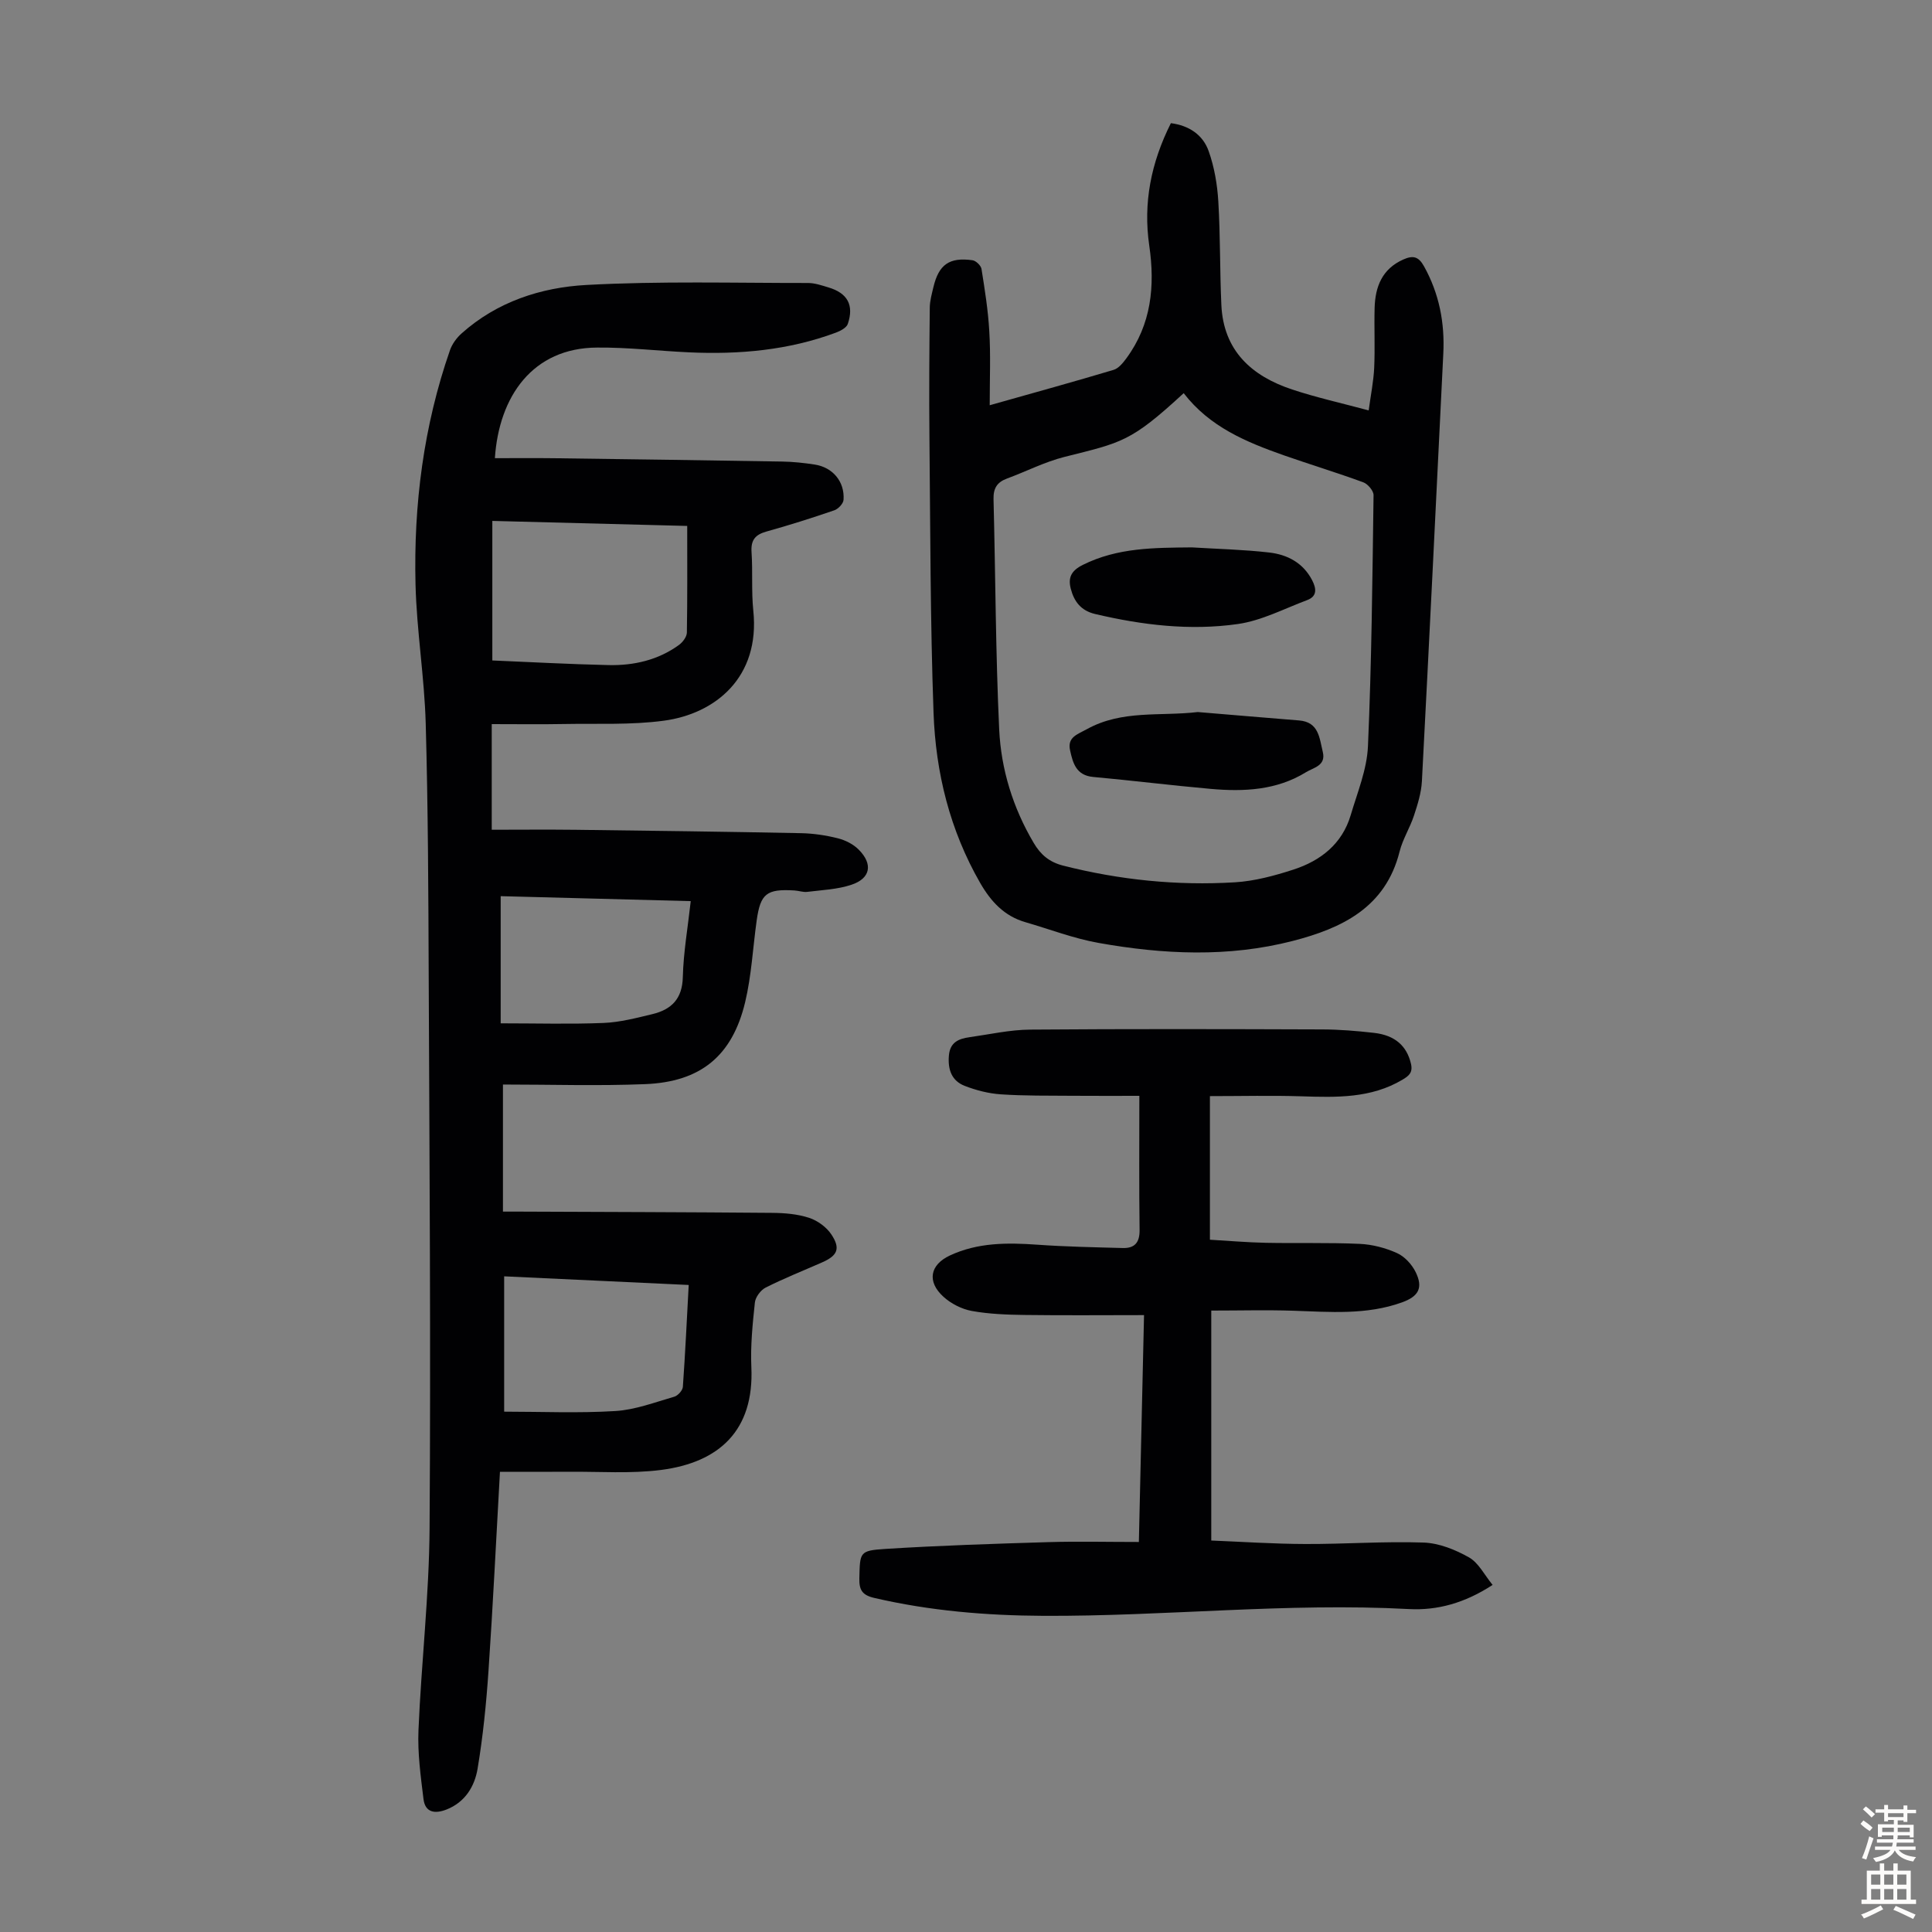 <svg enable-background="new 0 0 400 400" viewBox="0 0 400 400" xmlns="http://www.w3.org/2000/svg"><rect x="0" y="0" width="400" height="400" fill="#808080" stroke="none"/><g fill="#010103"><path d="m102.46 94.86c4.23 0 8.22-.04 12.2.01 15.78.21 31.55.42 47.33.69 2.23.04 4.47.28 6.68.62 3.74.57 6.23 3.53 5.98 7.29-.05.79-1.09 1.9-1.91 2.18-4.64 1.6-9.33 3.08-14.06 4.4-2.34.65-3.25 1.79-3.08 4.27.27 4.02-.05 8.08.36 12.07 1.46 13.91-7.92 21.39-18.49 22.82-6.83.92-13.84.56-20.77.69-4.69.09-9.38.02-14.89.02v10.71 11.16c5.62 0 11.5-.06 17.38.01 15.55.19 31.11.39 46.66.7 2.55.05 5.15.44 7.62 1.06 1.55.39 3.2 1.22 4.31 2.34 3 3.01 2.47 5.96-1.5 7.28-2.89.97-6.08 1.09-9.14 1.47-.86.11-1.77-.24-2.66-.29-5.77-.35-7.04.65-7.82 6.23-.79 5.64-1.07 11.4-2.39 16.92-2.67 11.12-9.21 16.49-20.72 16.95-9.71.39-19.45.08-29.42.08v26.31h3.38c17.46.07 34.92.11 52.38.26 2.55.02 5.21.24 7.6 1.02 1.76.57 3.61 1.91 4.63 3.44 1.96 2.95 1.28 4.4-1.97 5.82-3.89 1.71-7.84 3.28-11.63 5.19-1.03.52-2.11 1.97-2.23 3.09-.47 4.44-.93 8.93-.73 13.38.6 13.1-6.64 19.74-18.72 21.29-6.27.8-12.71.32-19.07.37-4.54.04-9.09.01-14.26.01-.8 14.2-1.45 27.7-2.37 41.18-.46 6.79-1.14 13.59-2.26 20.29-.61 3.65-2.57 6.93-6.43 8.45-2.37.93-4.42.67-4.77-2.16-.58-4.73-1.24-9.52-1.04-14.25.59-13.98 2.21-27.93 2.3-41.9.26-37.94-.02-75.88-.18-113.83-.07-17.58-.13-35.16-.62-52.72-.27-9.6-1.87-19.16-2.11-28.76-.41-16.54 1.67-32.82 7.14-48.54.45-1.28 1.38-2.54 2.4-3.45 7.33-6.56 16.44-9.52 25.82-10.03 15.26-.83 30.59-.4 45.89-.41 1.42 0 2.86.5 4.25.92 3.93 1.17 5.32 3.65 4 7.55-.27.8-1.53 1.46-2.47 1.81-9.81 3.65-20.01 4.55-30.37 4.08-6.36-.29-12.72-1.05-19.07-.99-13.32.06-20.31 10.08-21.16 22.9zm39.82 14.03c-13.65-.35-26.76-.69-40.35-1.04v28.89c7.87.33 15.97.78 24.09.96 5.21.11 10.22-1.03 14.54-4.16.79-.57 1.63-1.69 1.65-2.57.12-7.23.07-14.47.07-22.08zm.31 157.15c-12.98-.61-25.36-1.19-38.21-1.79v28.02c7.7 0 15.39.34 23.02-.13 4.12-.25 8.18-1.81 12.21-2.97.75-.22 1.72-1.3 1.77-2.04.49-6.88.81-13.77 1.21-21.09zm-38.93-54.17c7.53 0 14.43.2 21.32-.08 3.39-.14 6.78-1.03 10.11-1.83 3.91-.95 6.17-3.14 6.28-7.65.13-5.16 1.04-10.31 1.64-15.74-13.54-.35-26.54-.7-39.35-1.03z"/><path d="m204.91 83.9c9.35-2.64 17.52-4.89 25.64-7.32 1.04-.31 1.95-1.44 2.65-2.39 5.18-7.03 5.96-14.97 4.74-23.35-1.28-8.8.35-17.12 4.48-25.34 3.74.48 6.63 2.4 7.83 5.81 1.17 3.3 1.78 6.9 1.99 10.41.43 7.13.3 14.29.63 21.43.44 9.47 6.27 14.71 14.66 17.49 4.97 1.65 10.11 2.79 15.84 4.33.43-3.17 1-5.97 1.14-8.79.19-4.13-.02-8.28.09-12.42.12-4.4 1.55-8.09 5.95-10.04 1.97-.87 3.13-.66 4.28 1.42 3.15 5.67 4.31 11.7 3.99 18.08-1.45 29.51-2.88 59.03-4.43 88.53-.13 2.39-.88 4.8-1.64 7.1-.83 2.54-2.34 4.89-2.98 7.46-2.9 11.57-11.91 15.86-22.08 18.49-13.35 3.45-26.88 2.81-40.3.41-5.13-.92-10.08-2.83-15.12-4.29-4.35-1.26-7.11-4.26-9.32-8.09-6.29-10.93-9.23-22.86-9.67-35.25-.68-19-.66-38.03-.85-57.05-.09-8.94-.02-17.89.07-26.83.01-1.43.43-2.87.76-4.28 1.11-4.65 3.3-6.21 8.08-5.54.72.1 1.76 1.1 1.87 1.81.68 4.27 1.37 8.57 1.61 12.88.3 4.87.09 9.74.09 15.33zm40.16-2.5c-10.99 10.14-12.77 10.2-24.69 13.2-4.08 1.03-7.92 3.01-11.9 4.48-2.06.76-2.84 2.03-2.78 4.28.41 15.88.43 31.77 1.17 47.64.39 8.3 2.85 16.26 7.16 23.54 1.43 2.42 3.22 3.95 6.09 4.68 11.7 2.97 23.57 4.18 35.58 3.45 4.07-.25 8.16-1.36 12.06-2.62 5.65-1.83 10.12-5.31 11.89-11.29 1.39-4.7 3.36-9.45 3.57-14.25.76-17.32.92-34.66 1.16-51.99.01-.9-1.18-2.32-2.12-2.66-5.45-2-11.02-3.69-16.51-5.61-7.75-2.74-15.29-5.85-20.68-12.85z"/><path d="m235.79 319.25c.36-15.65.71-30.95 1.07-46.97-8.4 0-16.53.08-24.66-.03-3.67-.05-7.4-.18-11-.83-2.08-.38-4.3-1.51-5.87-2.94-3.45-3.13-2.81-6.6 1.32-8.54 5.77-2.7 11.88-2.68 18.09-2.24 5.89.42 11.81.53 17.72.69 2.43.07 3.51-1.11 3.48-3.72-.12-8.93-.05-17.86-.05-27.79-4.18 0-9.05.03-13.93-.01-4.92-.04-9.86.03-14.76-.3-2.52-.17-5.08-.83-7.44-1.74-2.73-1.05-3.55-3.38-3.3-6.3.24-2.78 2.06-3.48 4.28-3.79 4.18-.59 8.36-1.54 12.55-1.57 20.15-.16 40.3-.11 60.45-.04 3.57.01 7.15.31 10.7.71 4.43.49 6.81 2.75 7.67 6.33.46 1.89-.4 2.57-1.76 3.38-6.52 3.87-13.64 3.66-20.85 3.43-6.23-.2-12.47-.04-19-.04v29.73c3.82.22 7.68.56 11.55.64 6.49.13 12.99-.07 19.47.22 2.61.12 5.33.83 7.72 1.91 1.58.71 3.07 2.34 3.85 3.92 1.6 3.25.63 5.04-2.81 6.28-7.37 2.66-14.98 1.98-22.58 1.73-5.45-.18-10.9-.03-16.92-.03v47.61c6.22.25 12.86.7 19.5.72 8.15.03 16.32-.58 24.46-.3 3.19.11 6.57 1.47 9.4 3.07 1.99 1.13 3.2 3.64 4.89 5.7-5.79 3.78-11.48 5.31-17.3 5-25.31-1.36-50.51 1.53-75.78 1.4-11.76-.06-23.44-1.03-34.96-3.71-2.54-.59-3.13-1.71-3.07-4.09.13-5.34 0-5.71 5.34-6.05 11.26-.71 22.54-1.07 33.82-1.41 6.04-.18 12.08-.03 18.71-.03z"/><path d="m247.99 147.42c6.99.58 13.98 1.18 20.97 1.74 4.11.33 4.21 3.66 4.91 6.52.7 2.87-1.94 3.24-3.45 4.18-6.09 3.77-12.9 4.08-19.76 3.47-8.12-.72-16.21-1.73-24.33-2.47-3.52-.32-4.2-2.87-4.78-5.5-.61-2.75 1.51-3.3 3.45-4.38 7.31-4.06 15.23-2.64 22.99-3.56z"/><path d="m246.76 113.33c5.34.33 10.71.45 16.01 1.06 3.76.43 7.04 2.13 8.91 5.77.87 1.7 1.06 3.3-1.06 4.09-4.75 1.78-9.43 4.25-14.35 4.95-9.9 1.41-19.8.22-29.55-2.08-2.93-.69-4.34-2.6-5.02-5.2-.59-2.25 0-3.73 2.49-4.97 7.22-3.6 14.85-3.54 22.57-3.62z"/></g><path d="m385.2 377.6.6-.7c.6.4 1.3.9 1.9 1.5l-.6.7c-.8-.5-1.4-1-1.9-1.5zm.3 7.1c.6-1.4 1.1-2.9 1.5-4.5.3.1.6.3.9.4-.5 1.4-1 2.9-1.5 4.4zm.2-10.1.6-.6c.7.5 1.3 1.1 1.9 1.6l-.7.7c-.6-.6-1.2-1.2-1.8-1.7zm8.4-.8h.8v.9h1.8v.7h-1.8v1.8h-.8v-.3h-1.2v.9h3.3v2.6h-.8v-.4h-2.5c0 .3 0 .6-.1.8h3.4v.7h-3.5c0 .3-.1.6-.1.8h4v.7h-3.5c.7.9 1.9 1.3 3.6 1.5-.2.2-.4.5-.6.9-1.9-.3-3.2-1.1-3.8-2.3-.5 1.1-1.8 2-3.9 2.4-.2-.3-.4-.5-.6-.8 1.9-.4 3.1-.9 3.6-1.7h-3.2v-.7h3.5c.1-.2.1-.5.2-.8h-3.3v-.7h3.4c0-.2 0-.5 0-.8h-2.4v.3h-.8v-2.6h3.3v-.9h-1.2v.3h-.8v-1.8h-1.8v-.7h1.8v-.9h.8v.9h3.2zm-4.4 5.5h2.4c0-.3 0-.6 0-.9h-2.4zm1.2-3.1h3.2v-.8h-3.2zm4.4 2.2h-2.4v.9h2.5v-.9z" fill="#fcfbfa"/><path d="m389.2 385.8h.9v1.5h1.9v-1.5h.9v1.5h2.7v6h1.1v.9h-11.3v-.9h1.1v-6h2.7zm.2 8.7.5.8c-1.2.6-2.5 1.3-4 1.9-.2-.3-.3-.6-.6-.8 1.6-.6 3-1.3 4.1-1.9zm-2-4.3h1.9v-2.1h-1.9zm0 3.1h1.9v-2.2h-1.9zm2.7-3.1h1.9v-2.1h-1.9zm0 3.1h1.9v-2.2h-1.9zm2.4 1.3c1.4.6 2.7 1.2 4.1 1.8l-.5.9c-1.5-.7-2.8-1.4-4.1-1.9zm2.2-6.5h-1.9v2.1h1.9zm-1.9 5.2h1.9v-2.2h-1.9z" fill="#fcfbfa"/></svg>